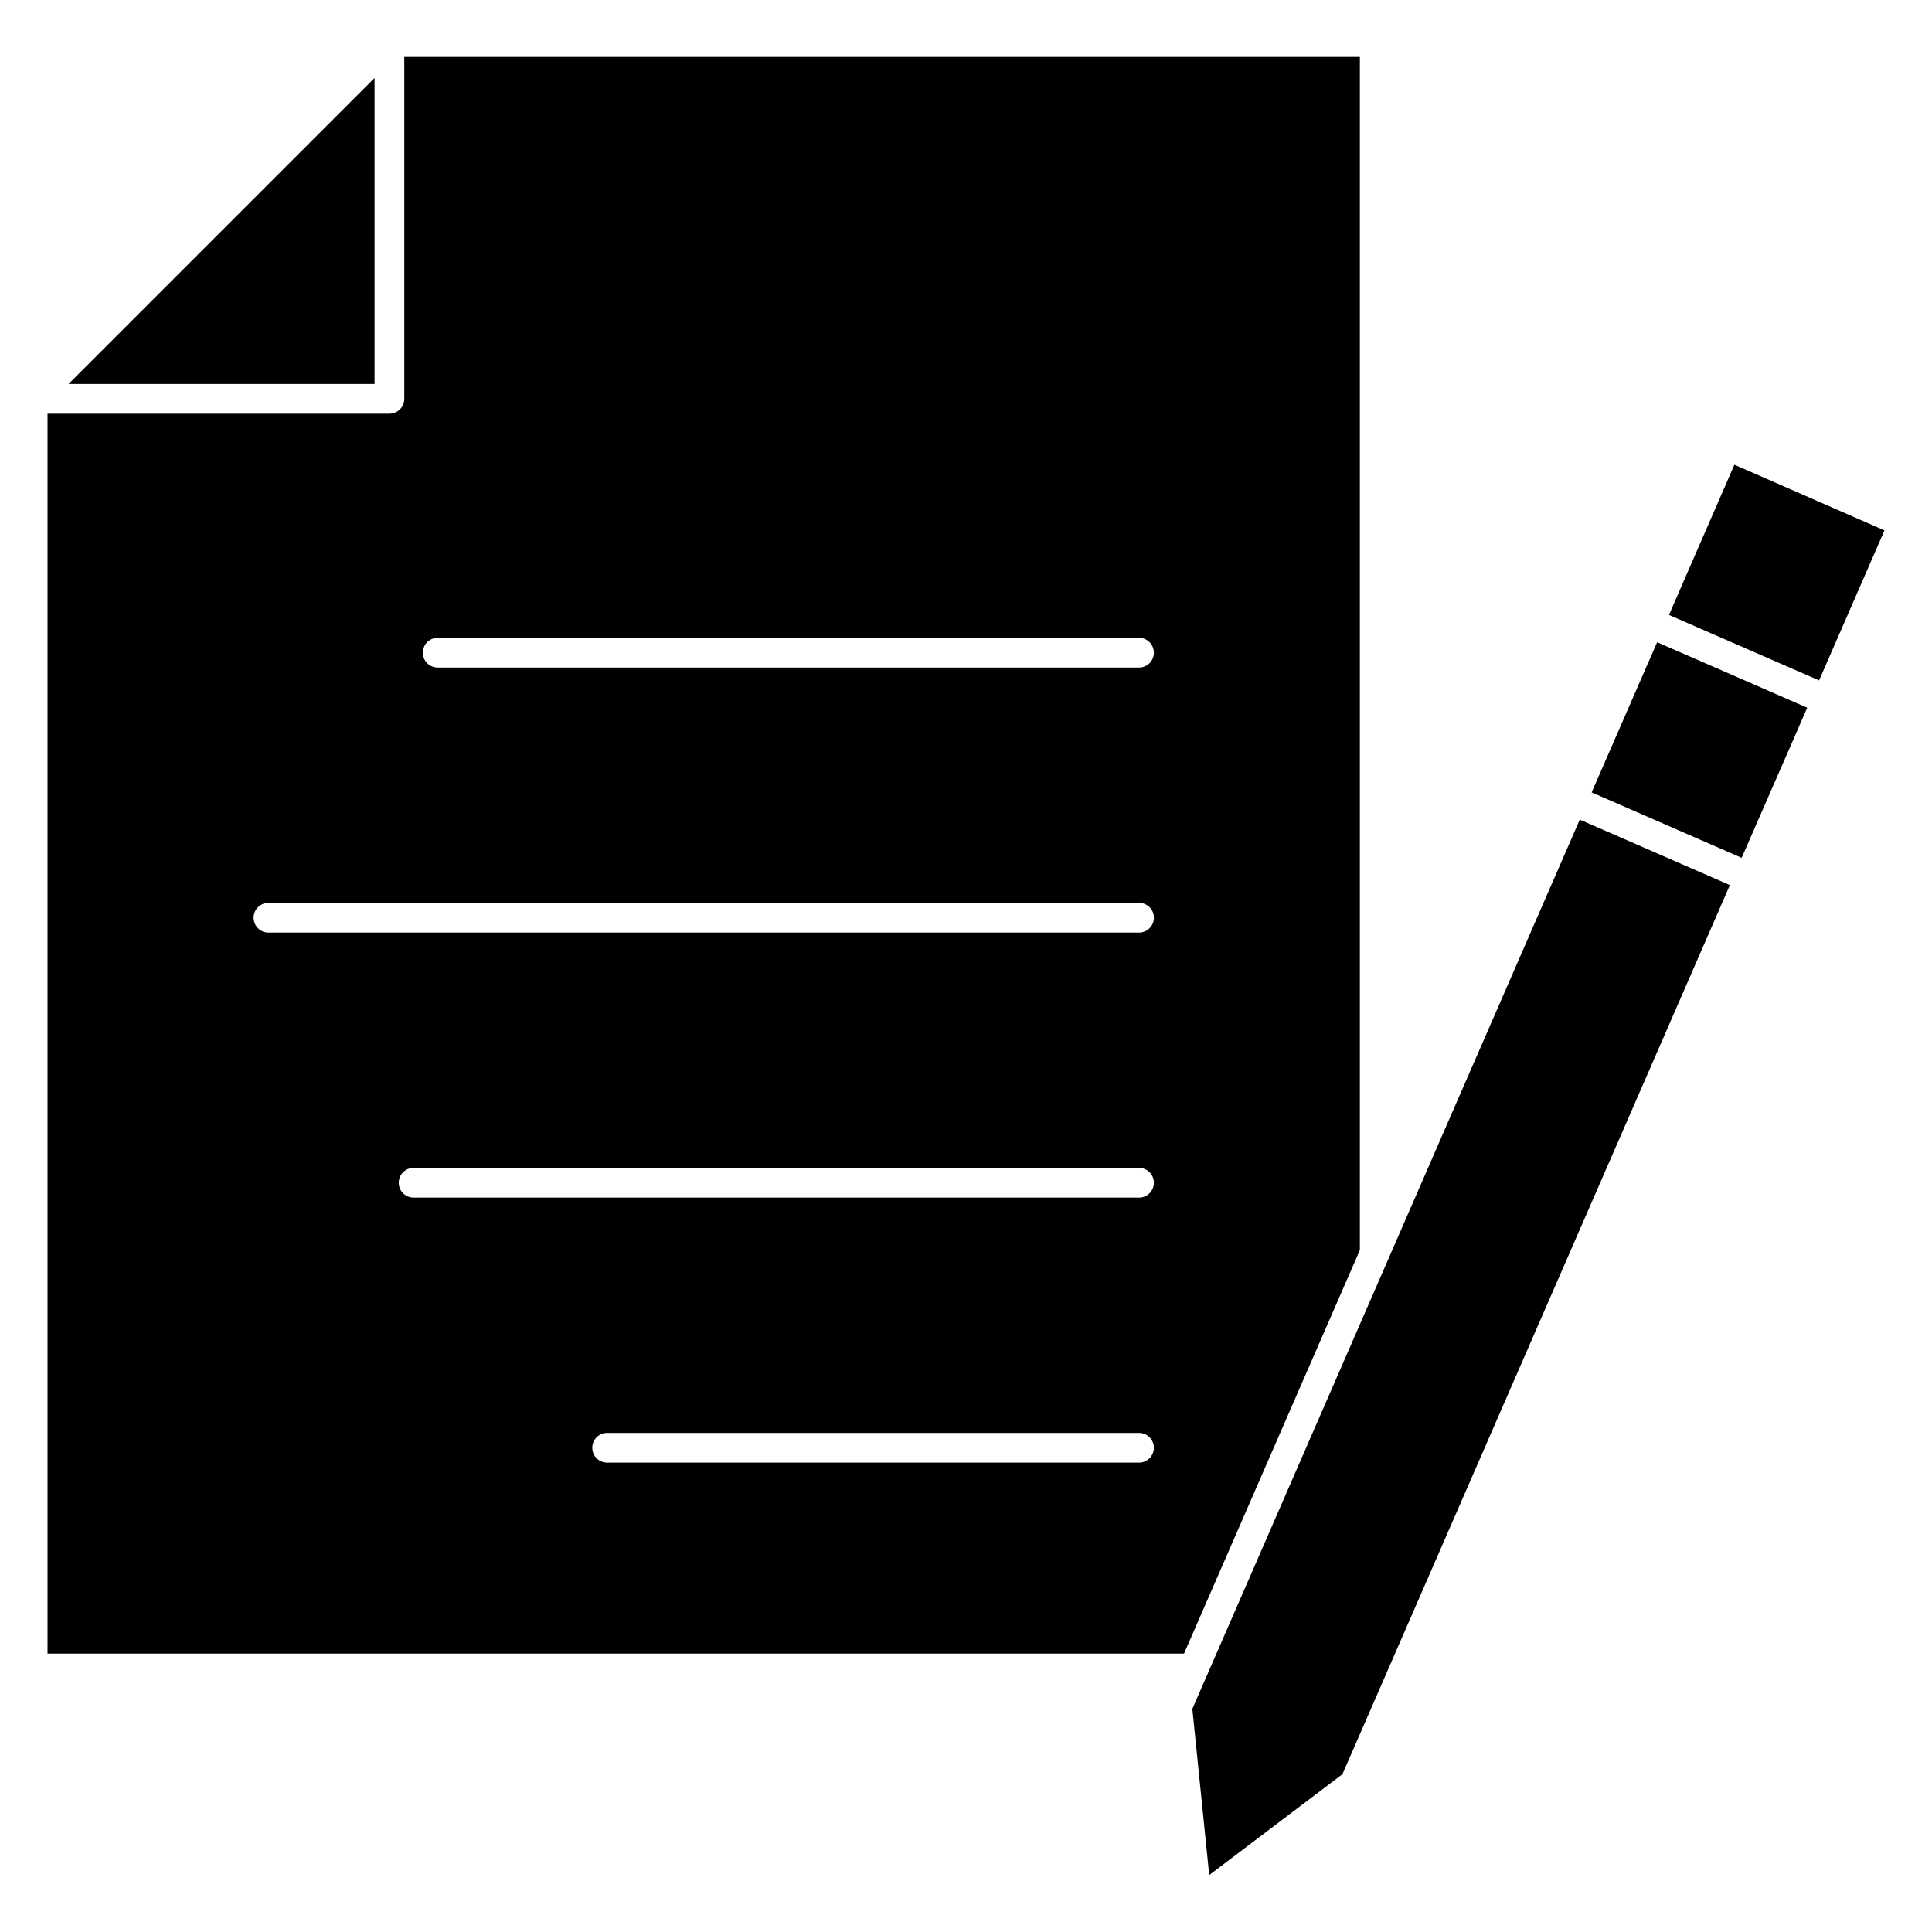 <?xml version="1.0" encoding="UTF-8"?>
<!-- Uploaded to: ICON Repo, www.iconrepo.com, Generator: ICON Repo Mixer Tools -->
<svg fill="#000000" width="800px" height="800px" version="1.1" viewBox="144 144 512 512" xmlns="http://www.w3.org/2000/svg">
 <g>
  <path d="m243.26 164.66-81.105 81.105h81.105z"/>
  <path d="m504.38 475.28v-316.19h-253.24v90.605c0 2.172-1.762 3.938-3.938 3.938h-90.609v328.58h301.19zm-244.38-162.25h185.85c2.172 0 3.938 1.762 3.938 3.938 0 2.172-1.762 3.938-3.938 3.938h-185.85c-2.172 0-3.938-1.762-3.938-3.938 0-2.172 1.754-3.938 3.938-3.938zm185.85 218.58h-140.95c-2.172 0-3.938-1.762-3.938-3.938 0-2.172 1.762-3.938 3.938-3.938h140.95c2.172 0 3.938 1.762 3.938 3.938-0.004 2.176-1.758 3.938-3.941 3.938zm0-70.234h-192.24c-2.172 0-3.938-1.762-3.938-3.938 0-2.172 1.762-3.938 3.938-3.938h192.24c2.172 0 3.938 1.762 3.938 3.938s-1.754 3.938-3.938 3.938zm0-70.234h-230.7c-2.172 0-3.938-1.762-3.938-3.938 0-2.172 1.762-3.938 3.938-3.938h230.71c2.172 0 3.938 1.762 3.938 3.938-0.004 2.176-1.758 3.938-3.941 3.938z"/>
  <path d="m583.16 314.2-4.996 11.43-12.359 28.363 39.754 17.34 14.004-32.047 3.367-7.746z"/>
  <path d="m499.76 614.18 102.68-235.62-39.785-17.348-102.67 235.66 4.469 44.043z"/>
  <path d="m603.63 267.16-17.336 39.805 39.785 17.348 17.328-39.754z"/>
 </g>
</svg>